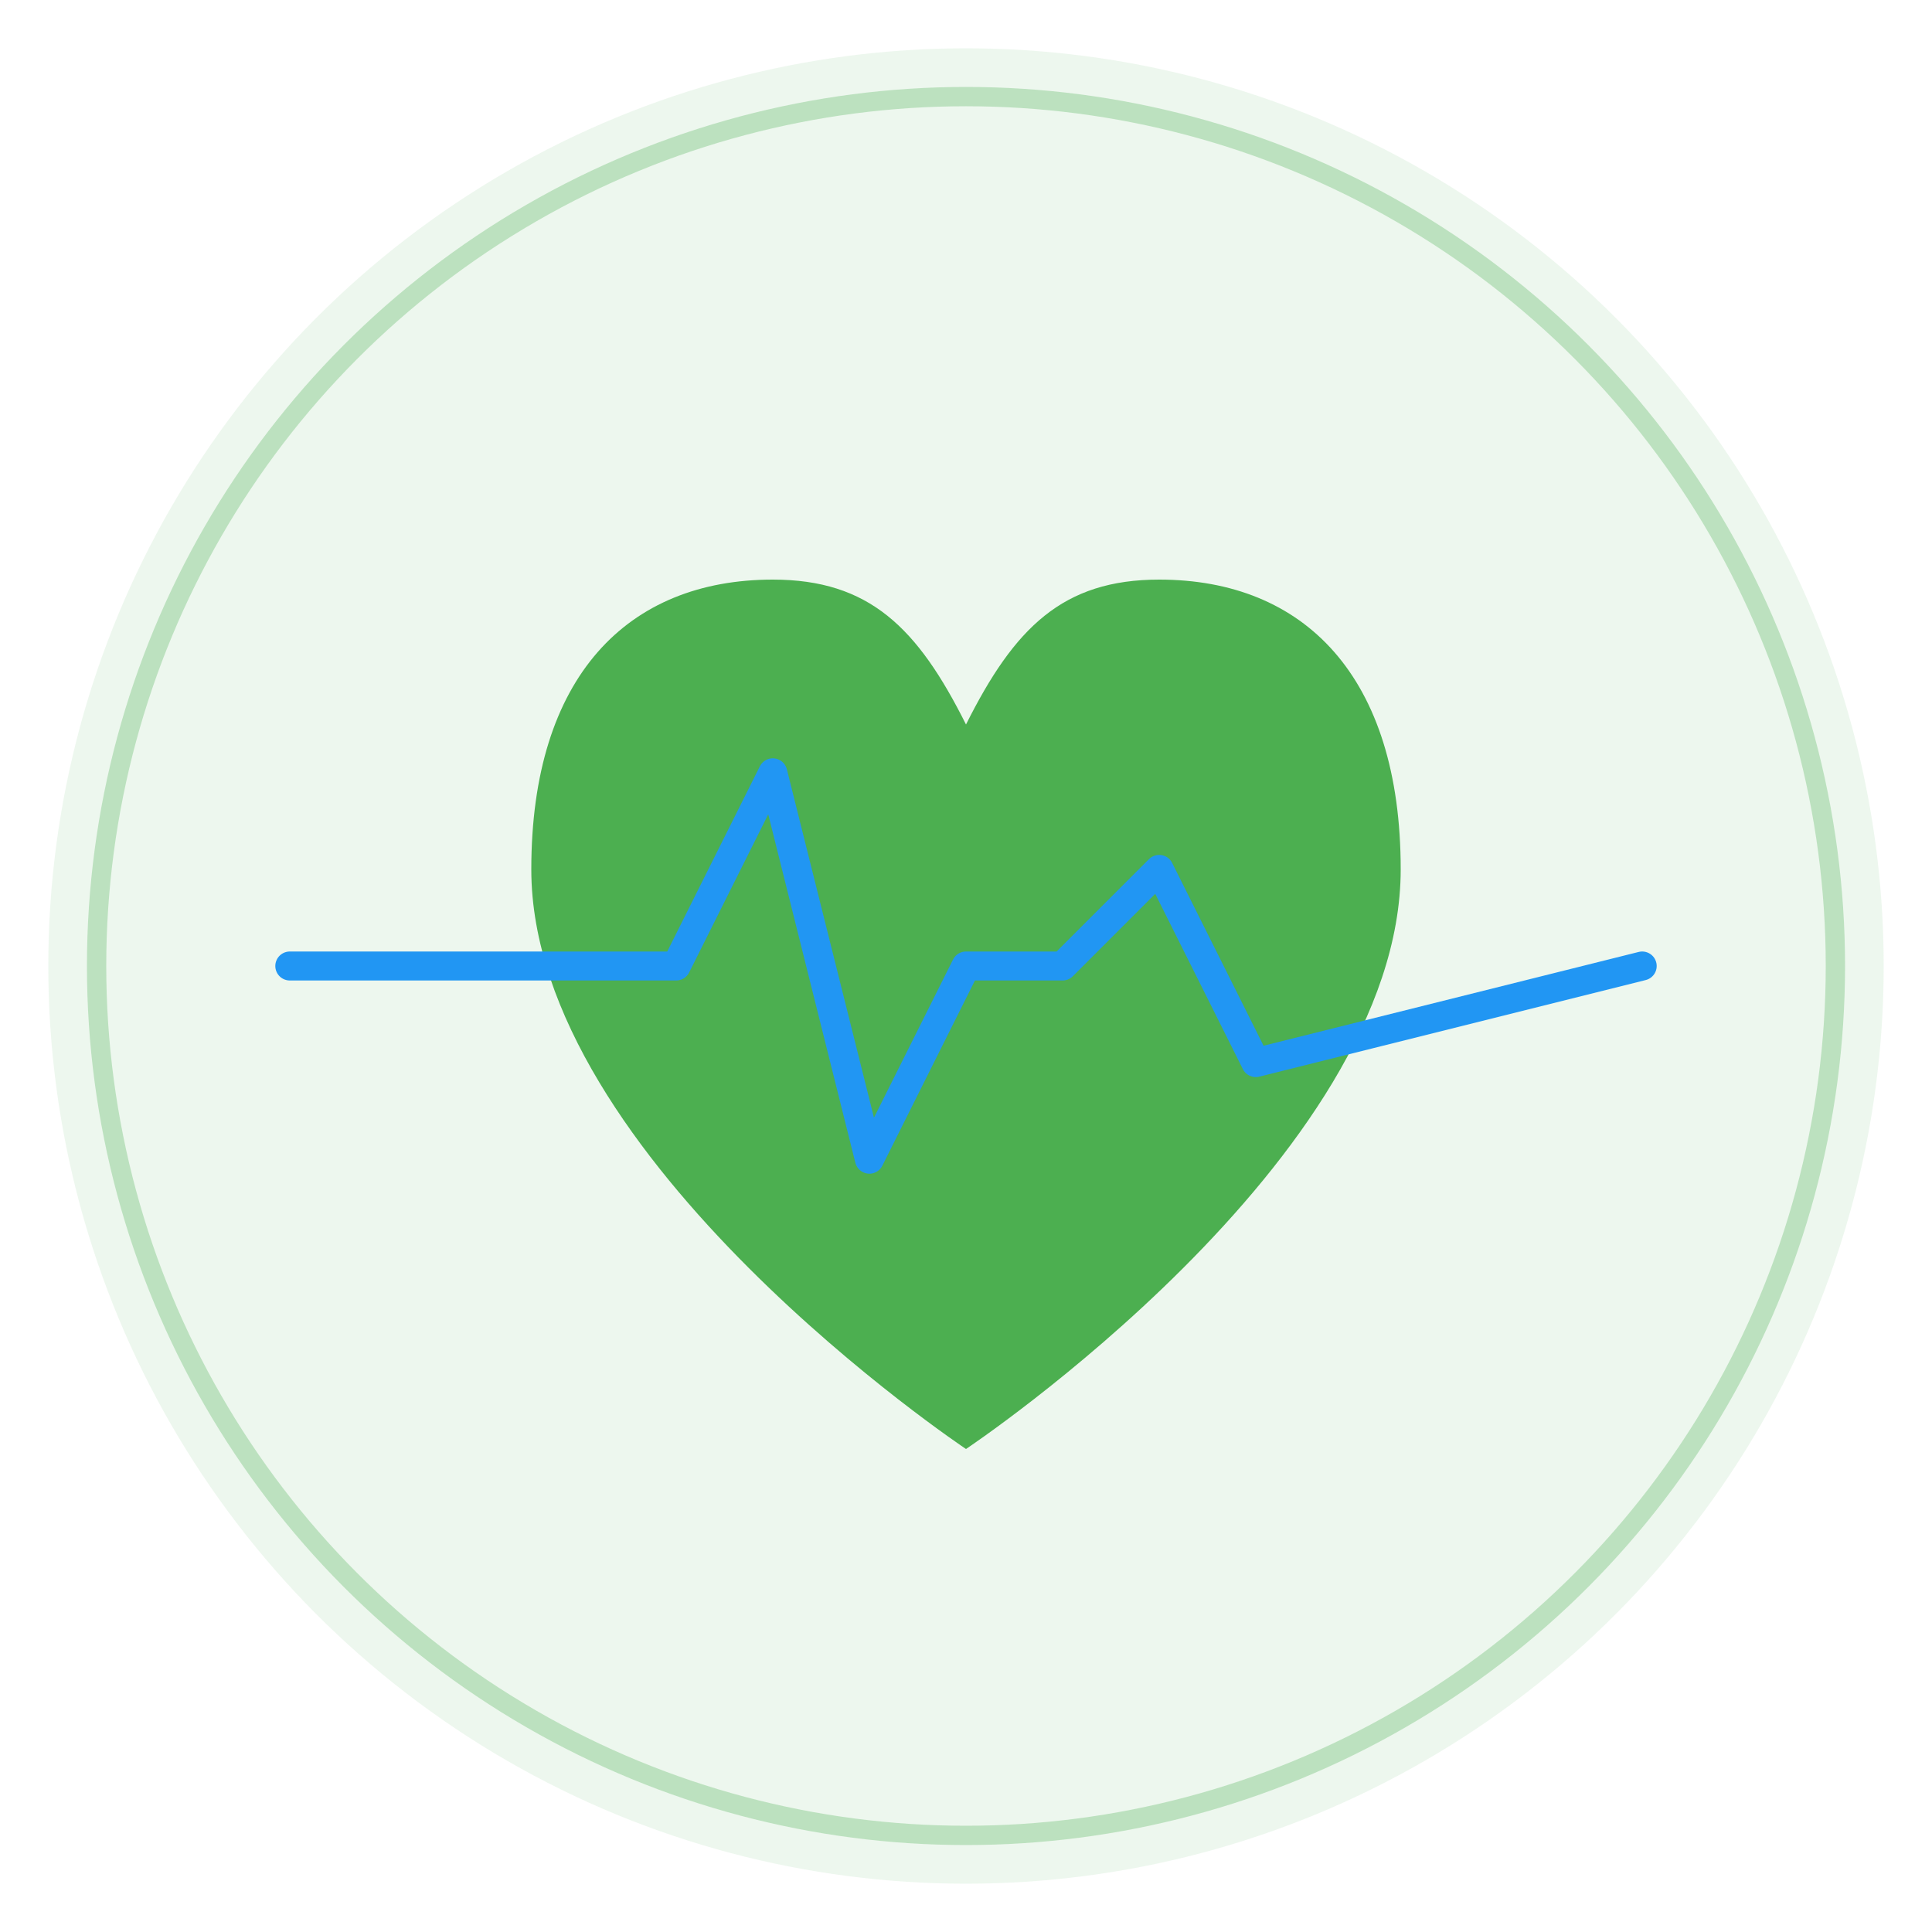 <svg width="200" height="200" viewBox="0 0 200 200" fill="none" xmlns="http://www.w3.org/2000/svg">
  <!-- Background Circle -->
  <circle cx="100" cy="100" r="95" fill="#4CAF50" opacity="0.1"/>
  
  <!-- Heart Shape (Health Symbol) -->
  <path d="M100 150C100 150 55 120 55 90C55 70 65 60 80 60C90 60 95 65 100 75C105 65 110 60 120 60C135 60 145 70 145 90C145 120 100 150 100 150Z" fill="#4CAF50"/>
  
  <!-- Pulse Line (Activity Symbol) -->
  <path d="M30 100 L70 100 L80 80 L90 120 L100 100 L110 100 L120 90 L130 110 L170 100" stroke="#2196F3" stroke-width="3" fill="none" stroke-linecap="round" stroke-linejoin="round"/>
  
  <!-- Circle Accent -->
  <circle cx="100" cy="100" r="90" stroke="#4CAF50" stroke-width="2" fill="none" opacity="0.3"/>
</svg>
